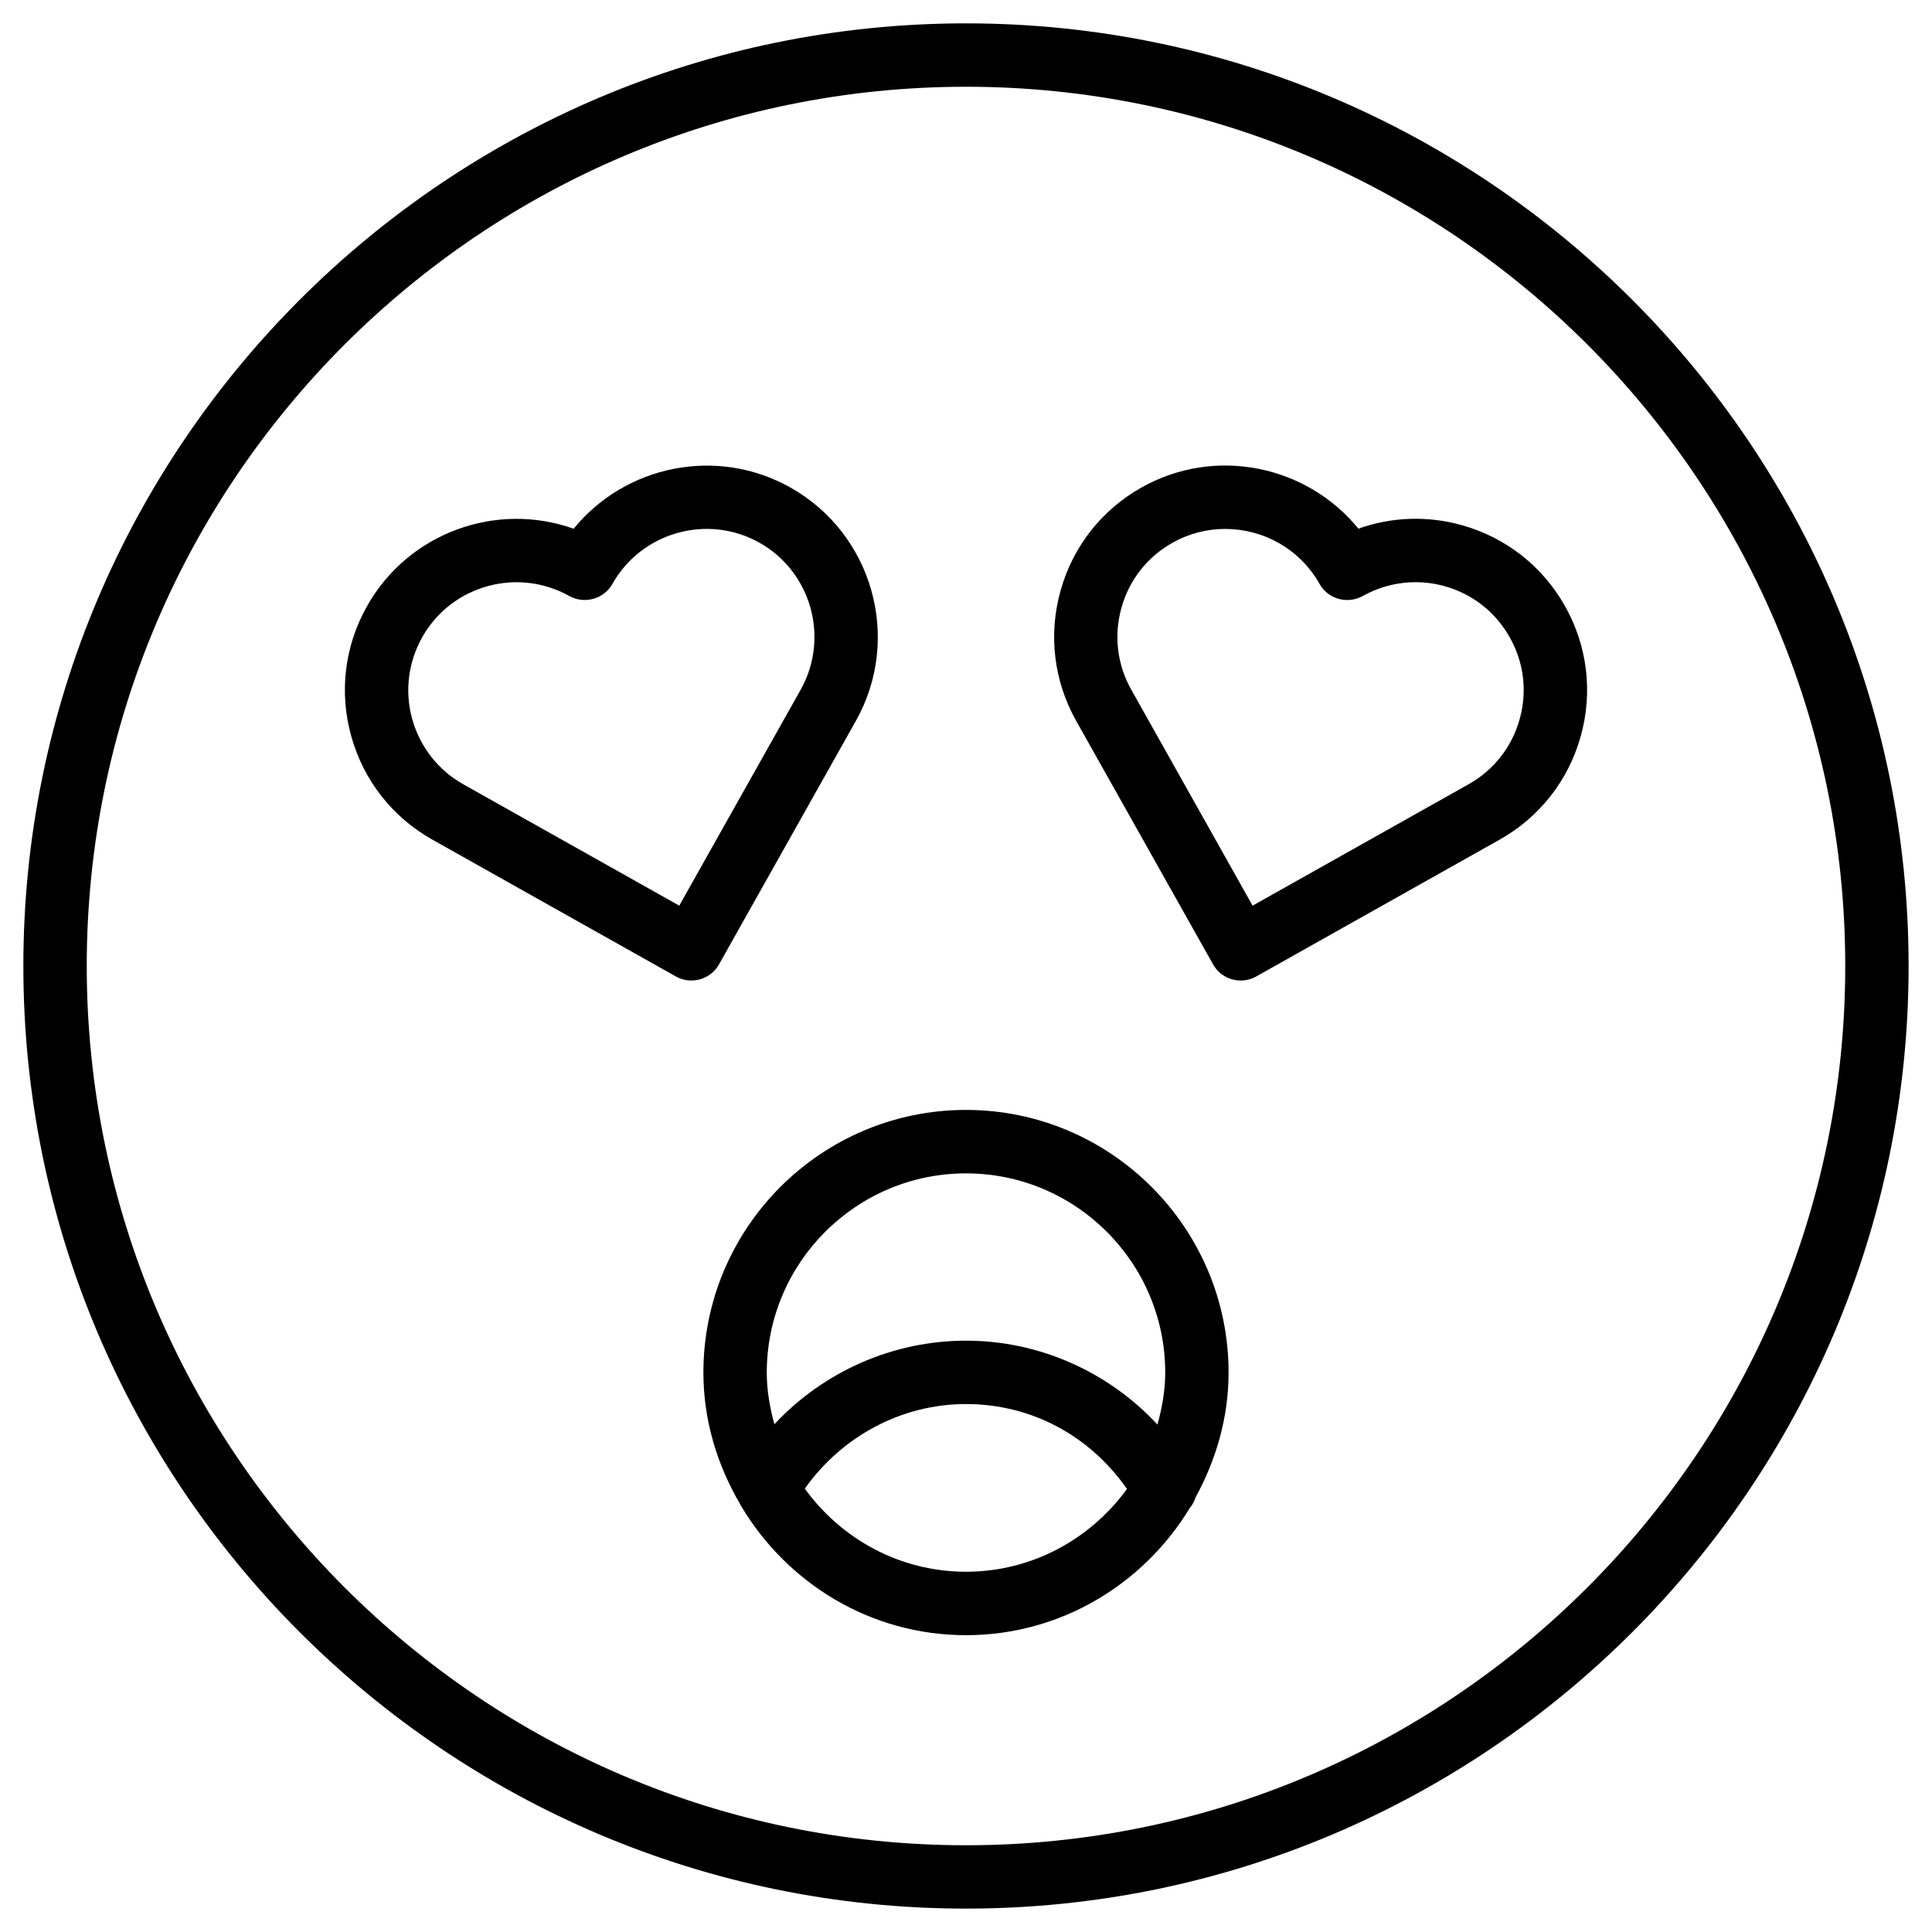 <?xml version="1.0" encoding="UTF-8"?>
<!-- Uploaded to: SVG Repo, www.svgrepo.com, Generator: SVG Repo Mixer Tools -->
<svg fill="#000000" width="800px" height="800px" version="1.1" viewBox="144 144 512 512" xmlns="http://www.w3.org/2000/svg">
 <g>
  <path d="m400 150.19c-137.75 0-249.81 112.06-249.81 249.81s112.06 249.8 249.81 249.8 249.8-112.05 249.8-249.8-112.05-249.81-249.8-249.81zm0 482.82c-128.49 0-233.01-104.54-233.01-233.01 0-128.49 104.52-233.01 233.01-233.01 128.47 0 233.01 104.52 233.01 233.01 0 128.47-104.54 233.01-233.01 233.01z"/>
  <path d="m334.55 399.56 36.273-64.531c12.258-21.832 4.473-49.562-17.34-61.82-19.5-10.98-43.77-5.898-57.457 10.914-20.445-7.305-43.789 1.008-54.766 20.531-5.965 10.582-7.434 22.82-4.156 34.512 3.273 11.691 10.895 21.391 21.453 27.332l64.551 36.273c1.301 0.734 2.707 1.07 4.094 1.07 2.957 0 5.812-1.531 7.348-4.281zm-10.539-15.555-57.203-32.141c-6.656-3.738-11.461-9.867-13.539-17.215-2.078-7.344-1.113-15.113 2.621-21.766 5.246-9.34 14.988-14.59 25-14.59 4.746 0 9.551 1.176 13.961 3.652 4.031 2.227 9.152 0.84 11.441-3.191 7.727-13.75 25.234-18.641 38.961-10.938 13.75 7.727 18.641 25.211 10.938 38.961z"/>
  <path d="m531.43 283.18c-9.133-2.562-18.684-2.203-27.438 0.922-13.707-16.816-37.977-21.895-57.477-10.914-10.559 5.941-18.18 15.641-21.453 27.332-3.273 11.672-1.805 23.93 4.137 34.512l36.273 64.531c1.531 2.75 4.387 4.281 7.328 4.281 1.387 0 2.812-0.336 4.113-1.07l64.531-36.273c10.559-5.941 18.18-15.66 21.453-27.332 3.273-11.691 1.805-23.953-4.137-34.512-5.941-10.578-15.66-18.199-27.332-21.477zm15.281 51.453c-2.059 7.367-6.863 13.477-13.539 17.215l-57.223 32.16-32.141-57.223c-3.758-6.656-4.68-14.379-2.602-21.746 2.059-7.367 6.863-13.477 13.539-17.215 4.41-2.477 9.195-3.652 13.961-3.652 10.012 0 19.754 5.246 25 14.59 2.266 4.031 7.367 5.414 11.441 3.191 6.656-3.738 14.441-4.641 21.727-2.602 7.367 2.059 13.477 6.863 17.215 13.539 3.777 6.648 4.699 14.375 2.621 21.742z"/>
  <path d="m400 438.14c-38.375 0-69.59 31.215-69.59 69.59 0 12.723 3.672 24.496 9.676 34.785 0.148 0.23 0.23 0.504 0.398 0.734 12.176 20.32 34.176 34.09 59.512 34.09 25.191 0 47.105-13.602 59.324-33.715 0.691-0.84 1.219-1.805 1.531-2.832 5.394-9.887 8.734-21.035 8.734-33.062 0-38.352-31.215-69.59-69.586-69.59zm0 16.816c29.117 0 52.797 23.68 52.797 52.797 0 4.785-0.84 9.34-2.059 13.77-12.93-13.918-31.234-22.23-50.738-22.23-19.5 0-37.828 8.27-50.781 22.148-1.195-4.387-2.016-8.922-2.016-13.664 0-29.141 23.68-52.82 52.797-52.82zm0 105.57c-17.59 0-33.105-8.734-42.719-22.02 9.738-13.75 25.504-22.418 42.719-22.418 17.488 0 32.895 8.5 42.656 22.504-9.617 13.223-25.086 21.934-42.656 21.934z"/>
 </g>
</svg>